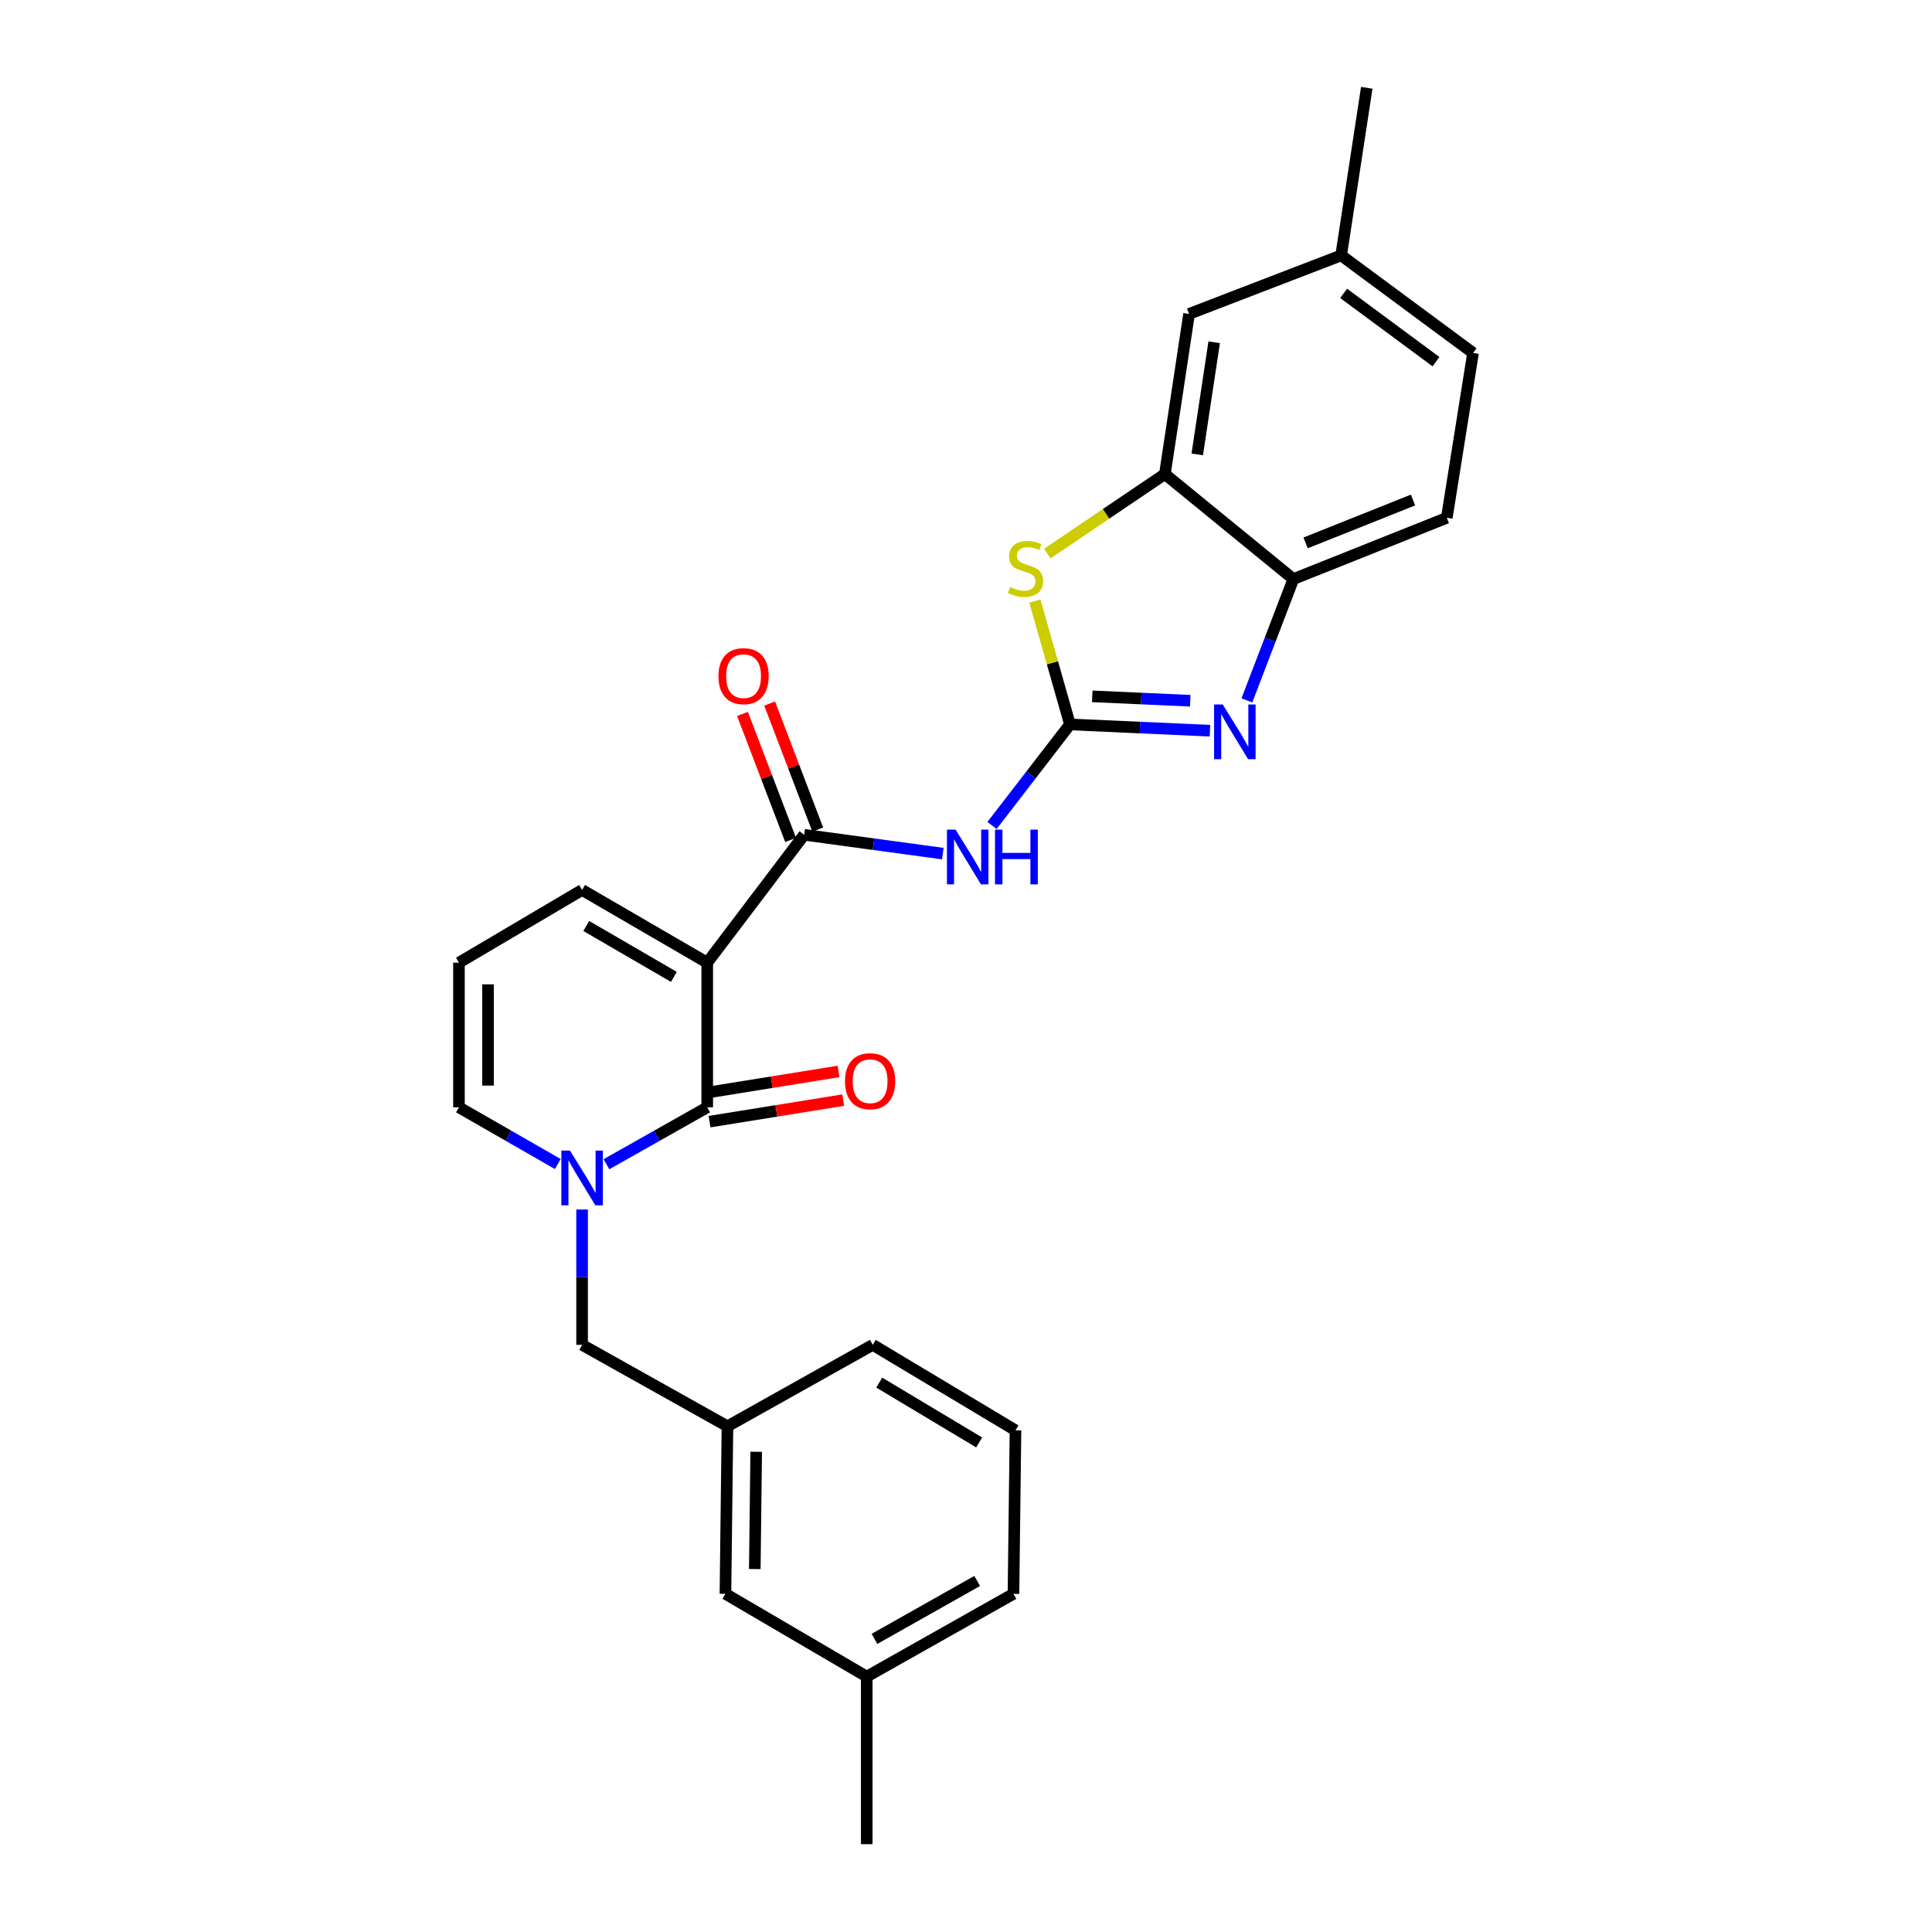 <?xml version='1.0' encoding='iso-8859-1'?>
<svg version='1.1' baseProfile='full'
              xmlns='http://www.w3.org/2000/svg'
                      xmlns:rdkit='http://www.rdkit.org/xml'
                      xmlns:xlink='http://www.w3.org/1999/xlink'
                  xml:space='preserve'
width='1000px' height='1000px' viewBox='0 0 1000 1000'>
<!-- END OF HEADER -->
<rect style='opacity:1.0;fill:#FFFFFF;stroke:none' width='1000' height='1000' x='0' y='0'> </rect>
<path class='bond-1' d='M 366.062,498.271 L 366.062,573.143' style='fill:none;fill-rule:evenodd;stroke:#000000;stroke-width:6px;stroke-linecap:butt;stroke-linejoin:miter;stroke-opacity:1' />
<path class='bond-2' d='M 366.062,498.271 L 416.239,432.07' style='fill:none;fill-rule:evenodd;stroke:#000000;stroke-width:6px;stroke-linecap:butt;stroke-linejoin:miter;stroke-opacity:1' />
<path class='bond-9' d='M 366.062,498.271 L 301.291,460.642' style='fill:none;fill-rule:evenodd;stroke:#000000;stroke-width:6px;stroke-linecap:butt;stroke-linejoin:miter;stroke-opacity:1' />
<path class='bond-9' d='M 348.793,505.629 L 303.453,479.29' style='fill:none;fill-rule:evenodd;stroke:#000000;stroke-width:6px;stroke-linecap:butt;stroke-linejoin:miter;stroke-opacity:1' />
<path class='bond-0' d='M 553.811,374.96 L 533.641,401.108' style='fill:none;fill-rule:evenodd;stroke:#000000;stroke-width:6px;stroke-linecap:butt;stroke-linejoin:miter;stroke-opacity:1' />
<path class='bond-0' d='M 533.641,401.108 L 513.471,427.256' style='fill:none;fill-rule:evenodd;stroke:#0000FF;stroke-width:6px;stroke-linecap:butt;stroke-linejoin:miter;stroke-opacity:1' />
<path class='bond-4' d='M 553.811,374.96 L 590.043,376.588' style='fill:none;fill-rule:evenodd;stroke:#000000;stroke-width:6px;stroke-linecap:butt;stroke-linejoin:miter;stroke-opacity:1' />
<path class='bond-4' d='M 590.043,376.588 L 626.275,378.216' style='fill:none;fill-rule:evenodd;stroke:#0000FF;stroke-width:6px;stroke-linecap:butt;stroke-linejoin:miter;stroke-opacity:1' />
<path class='bond-4' d='M 565.355,360.426 L 590.718,361.565' style='fill:none;fill-rule:evenodd;stroke:#000000;stroke-width:6px;stroke-linecap:butt;stroke-linejoin:miter;stroke-opacity:1' />
<path class='bond-4' d='M 590.718,361.565 L 616.08,362.705' style='fill:none;fill-rule:evenodd;stroke:#0000FF;stroke-width:6px;stroke-linecap:butt;stroke-linejoin:miter;stroke-opacity:1' />
<path class='bond-6' d='M 553.811,374.96 L 544.734,343.044' style='fill:none;fill-rule:evenodd;stroke:#000000;stroke-width:6px;stroke-linecap:butt;stroke-linejoin:miter;stroke-opacity:1' />
<path class='bond-6' d='M 544.734,343.044 L 535.657,311.128' style='fill:none;fill-rule:evenodd;stroke:#CCCC00;stroke-width:6px;stroke-linecap:butt;stroke-linejoin:miter;stroke-opacity:1' />
<path class='bond-3' d='M 366.062,573.143 L 339.977,587.873' style='fill:none;fill-rule:evenodd;stroke:#000000;stroke-width:6px;stroke-linecap:butt;stroke-linejoin:miter;stroke-opacity:1' />
<path class='bond-3' d='M 339.977,587.873 L 313.891,602.603' style='fill:none;fill-rule:evenodd;stroke:#0000FF;stroke-width:6px;stroke-linecap:butt;stroke-linejoin:miter;stroke-opacity:1' />
<path class='bond-12' d='M 367.259,580.566 L 401.843,574.993' style='fill:none;fill-rule:evenodd;stroke:#000000;stroke-width:6px;stroke-linecap:butt;stroke-linejoin:miter;stroke-opacity:1' />
<path class='bond-12' d='M 401.843,574.993 L 436.428,569.42' style='fill:none;fill-rule:evenodd;stroke:#FF0000;stroke-width:6px;stroke-linecap:butt;stroke-linejoin:miter;stroke-opacity:1' />
<path class='bond-12' d='M 364.866,565.719 L 399.451,560.147' style='fill:none;fill-rule:evenodd;stroke:#000000;stroke-width:6px;stroke-linecap:butt;stroke-linejoin:miter;stroke-opacity:1' />
<path class='bond-12' d='M 399.451,560.147 L 434.036,554.574' style='fill:none;fill-rule:evenodd;stroke:#FF0000;stroke-width:6px;stroke-linecap:butt;stroke-linejoin:miter;stroke-opacity:1' />
<path class='bond-5' d='M 416.239,432.07 L 452.12,436.951' style='fill:none;fill-rule:evenodd;stroke:#000000;stroke-width:6px;stroke-linecap:butt;stroke-linejoin:miter;stroke-opacity:1' />
<path class='bond-5' d='M 452.12,436.951 L 488.002,441.832' style='fill:none;fill-rule:evenodd;stroke:#0000FF;stroke-width:6px;stroke-linecap:butt;stroke-linejoin:miter;stroke-opacity:1' />
<path class='bond-14' d='M 423.263,429.389 L 410.815,396.778' style='fill:none;fill-rule:evenodd;stroke:#000000;stroke-width:6px;stroke-linecap:butt;stroke-linejoin:miter;stroke-opacity:1' />
<path class='bond-14' d='M 410.815,396.778 L 398.366,364.166' style='fill:none;fill-rule:evenodd;stroke:#FF0000;stroke-width:6px;stroke-linecap:butt;stroke-linejoin:miter;stroke-opacity:1' />
<path class='bond-14' d='M 409.214,434.752 L 396.766,402.14' style='fill:none;fill-rule:evenodd;stroke:#000000;stroke-width:6px;stroke-linecap:butt;stroke-linejoin:miter;stroke-opacity:1' />
<path class='bond-14' d='M 396.766,402.14 L 384.317,369.529' style='fill:none;fill-rule:evenodd;stroke:#FF0000;stroke-width:6px;stroke-linecap:butt;stroke-linejoin:miter;stroke-opacity:1' />
<path class='bond-10' d='M 301.291,626.038 L 301.291,661.066' style='fill:none;fill-rule:evenodd;stroke:#0000FF;stroke-width:6px;stroke-linecap:butt;stroke-linejoin:miter;stroke-opacity:1' />
<path class='bond-10' d='M 301.291,661.066 L 301.291,696.094' style='fill:none;fill-rule:evenodd;stroke:#000000;stroke-width:6px;stroke-linecap:butt;stroke-linejoin:miter;stroke-opacity:1' />
<path class='bond-27' d='M 288.714,602.501 L 263.135,587.822' style='fill:none;fill-rule:evenodd;stroke:#0000FF;stroke-width:6px;stroke-linecap:butt;stroke-linejoin:miter;stroke-opacity:1' />
<path class='bond-27' d='M 263.135,587.822 L 237.555,573.143' style='fill:none;fill-rule:evenodd;stroke:#000000;stroke-width:6px;stroke-linecap:butt;stroke-linejoin:miter;stroke-opacity:1' />
<path class='bond-8' d='M 645.387,362.518 L 657.415,331.123' style='fill:none;fill-rule:evenodd;stroke:#0000FF;stroke-width:6px;stroke-linecap:butt;stroke-linejoin:miter;stroke-opacity:1' />
<path class='bond-8' d='M 657.415,331.123 L 669.444,299.729' style='fill:none;fill-rule:evenodd;stroke:#000000;stroke-width:6px;stroke-linecap:butt;stroke-linejoin:miter;stroke-opacity:1' />
<path class='bond-7' d='M 542.084,286.536 L 572.513,265.96' style='fill:none;fill-rule:evenodd;stroke:#CCCC00;stroke-width:6px;stroke-linecap:butt;stroke-linejoin:miter;stroke-opacity:1' />
<path class='bond-7' d='M 572.513,265.96 L 602.943,245.383' style='fill:none;fill-rule:evenodd;stroke:#000000;stroke-width:6px;stroke-linecap:butt;stroke-linejoin:miter;stroke-opacity:1' />
<path class='bond-15' d='M 602.943,245.383 L 615.466,162.483' style='fill:none;fill-rule:evenodd;stroke:#000000;stroke-width:6px;stroke-linecap:butt;stroke-linejoin:miter;stroke-opacity:1' />
<path class='bond-15' d='M 619.69,235.194 L 628.457,177.164' style='fill:none;fill-rule:evenodd;stroke:#000000;stroke-width:6px;stroke-linecap:butt;stroke-linejoin:miter;stroke-opacity:1' />
<path class='bond-28' d='M 602.943,245.383 L 669.444,299.729' style='fill:none;fill-rule:evenodd;stroke:#000000;stroke-width:6px;stroke-linecap:butt;stroke-linejoin:miter;stroke-opacity:1' />
<path class='bond-17' d='M 669.444,299.729 L 748.86,268.024' style='fill:none;fill-rule:evenodd;stroke:#000000;stroke-width:6px;stroke-linecap:butt;stroke-linejoin:miter;stroke-opacity:1' />
<path class='bond-17' d='M 675.781,281.007 L 731.372,258.813' style='fill:none;fill-rule:evenodd;stroke:#000000;stroke-width:6px;stroke-linecap:butt;stroke-linejoin:miter;stroke-opacity:1' />
<path class='bond-13' d='M 301.291,460.642 L 237.555,498.271' style='fill:none;fill-rule:evenodd;stroke:#000000;stroke-width:6px;stroke-linecap:butt;stroke-linejoin:miter;stroke-opacity:1' />
<path class='bond-16' d='M 301.291,696.094 L 376.531,738.242' style='fill:none;fill-rule:evenodd;stroke:#000000;stroke-width:6px;stroke-linecap:butt;stroke-linejoin:miter;stroke-opacity:1' />
<path class='bond-11' d='M 237.555,573.143 L 237.555,498.271' style='fill:none;fill-rule:evenodd;stroke:#000000;stroke-width:6px;stroke-linecap:butt;stroke-linejoin:miter;stroke-opacity:1' />
<path class='bond-11' d='M 252.593,561.912 L 252.593,509.501' style='fill:none;fill-rule:evenodd;stroke:#000000;stroke-width:6px;stroke-linecap:butt;stroke-linejoin:miter;stroke-opacity:1' />
<path class='bond-19' d='M 615.466,162.483 L 694.173,132.19' style='fill:none;fill-rule:evenodd;stroke:#000000;stroke-width:6px;stroke-linecap:butt;stroke-linejoin:miter;stroke-opacity:1' />
<path class='bond-18' d='M 376.531,738.242 L 375.486,824.969' style='fill:none;fill-rule:evenodd;stroke:#000000;stroke-width:6px;stroke-linecap:butt;stroke-linejoin:miter;stroke-opacity:1' />
<path class='bond-18' d='M 391.411,751.432 L 390.68,812.141' style='fill:none;fill-rule:evenodd;stroke:#000000;stroke-width:6px;stroke-linecap:butt;stroke-linejoin:miter;stroke-opacity:1' />
<path class='bond-23' d='M 376.531,738.242 L 451.745,696.094' style='fill:none;fill-rule:evenodd;stroke:#000000;stroke-width:6px;stroke-linecap:butt;stroke-linejoin:miter;stroke-opacity:1' />
<path class='bond-20' d='M 748.86,268.024 L 762.445,182.684' style='fill:none;fill-rule:evenodd;stroke:#000000;stroke-width:6px;stroke-linecap:butt;stroke-linejoin:miter;stroke-opacity:1' />
<path class='bond-21' d='M 375.486,824.969 L 448.621,867.81' style='fill:none;fill-rule:evenodd;stroke:#000000;stroke-width:6px;stroke-linecap:butt;stroke-linejoin:miter;stroke-opacity:1' />
<path class='bond-25' d='M 694.173,132.19 L 707.431,45.455' style='fill:none;fill-rule:evenodd;stroke:#000000;stroke-width:6px;stroke-linecap:butt;stroke-linejoin:miter;stroke-opacity:1' />
<path class='bond-29' d='M 694.173,132.19 L 762.445,182.684' style='fill:none;fill-rule:evenodd;stroke:#000000;stroke-width:6px;stroke-linecap:butt;stroke-linejoin:miter;stroke-opacity:1' />
<path class='bond-29' d='M 695.471,151.854 L 743.262,187.2' style='fill:none;fill-rule:evenodd;stroke:#000000;stroke-width:6px;stroke-linecap:butt;stroke-linejoin:miter;stroke-opacity:1' />
<path class='bond-26' d='M 448.621,867.81 L 448.621,954.545' style='fill:none;fill-rule:evenodd;stroke:#000000;stroke-width:6px;stroke-linecap:butt;stroke-linejoin:miter;stroke-opacity:1' />
<path class='bond-30' d='M 448.621,867.81 L 524.57,824.969' style='fill:none;fill-rule:evenodd;stroke:#000000;stroke-width:6px;stroke-linecap:butt;stroke-linejoin:miter;stroke-opacity:1' />
<path class='bond-30' d='M 452.625,848.286 L 505.79,818.297' style='fill:none;fill-rule:evenodd;stroke:#000000;stroke-width:6px;stroke-linecap:butt;stroke-linejoin:miter;stroke-opacity:1' />
<path class='bond-22' d='M 525.615,740.339 L 451.745,696.094' style='fill:none;fill-rule:evenodd;stroke:#000000;stroke-width:6px;stroke-linecap:butt;stroke-linejoin:miter;stroke-opacity:1' />
<path class='bond-22' d='M 506.807,746.603 L 455.098,715.632' style='fill:none;fill-rule:evenodd;stroke:#000000;stroke-width:6px;stroke-linecap:butt;stroke-linejoin:miter;stroke-opacity:1' />
<path class='bond-24' d='M 525.615,740.339 L 524.57,824.969' style='fill:none;fill-rule:evenodd;stroke:#000000;stroke-width:6px;stroke-linecap:butt;stroke-linejoin:miter;stroke-opacity:1' />
<path  class='atom-4' d='M 295.031 595.558
L 304.311 610.558
Q 305.231 612.038, 306.711 614.718
Q 308.191 617.398, 308.271 617.558
L 308.271 595.558
L 312.031 595.558
L 312.031 623.878
L 308.151 623.878
L 298.191 607.478
Q 297.031 605.558, 295.791 603.358
Q 294.591 601.158, 294.231 600.478
L 294.231 623.878
L 290.551 623.878
L 290.551 595.558
L 295.031 595.558
' fill='#0000FF'/>
<path  class='atom-5' d='M 632.891 364.635
L 642.171 379.635
Q 643.091 381.115, 644.571 383.795
Q 646.051 386.475, 646.131 386.635
L 646.131 364.635
L 649.891 364.635
L 649.891 392.955
L 646.011 392.955
L 636.051 376.555
Q 634.891 374.635, 633.651 372.435
Q 632.451 370.235, 632.091 369.555
L 632.091 392.955
L 628.411 392.955
L 628.411 364.635
L 632.891 364.635
' fill='#0000FF'/>
<path  class='atom-6' d='M 494.617 429.423
L 503.897 444.423
Q 504.817 445.903, 506.297 448.583
Q 507.777 451.263, 507.857 451.423
L 507.857 429.423
L 511.617 429.423
L 511.617 457.743
L 507.737 457.743
L 497.777 441.343
Q 496.617 439.423, 495.377 437.223
Q 494.177 435.023, 493.817 434.343
L 493.817 457.743
L 490.137 457.743
L 490.137 429.423
L 494.617 429.423
' fill='#0000FF'/>
<path  class='atom-6' d='M 515.017 429.423
L 518.857 429.423
L 518.857 441.463
L 533.337 441.463
L 533.337 429.423
L 537.177 429.423
L 537.177 457.743
L 533.337 457.743
L 533.337 444.663
L 518.857 444.663
L 518.857 457.743
L 515.017 457.743
L 515.017 429.423
' fill='#0000FF'/>
<path  class='atom-7' d='M 522.828 303.868
Q 523.148 303.988, 524.468 304.548
Q 525.788 305.108, 527.228 305.468
Q 528.708 305.788, 530.148 305.788
Q 532.828 305.788, 534.388 304.508
Q 535.948 303.188, 535.948 300.908
Q 535.948 299.348, 535.148 298.388
Q 534.388 297.428, 533.188 296.908
Q 531.988 296.388, 529.988 295.788
Q 527.468 295.028, 525.948 294.308
Q 524.468 293.588, 523.388 292.068
Q 522.348 290.548, 522.348 287.988
Q 522.348 284.428, 524.748 282.228
Q 527.188 280.028, 531.988 280.028
Q 535.268 280.028, 538.988 281.588
L 538.068 284.668
Q 534.668 283.268, 532.108 283.268
Q 529.348 283.268, 527.828 284.428
Q 526.308 285.548, 526.348 287.508
Q 526.348 289.028, 527.108 289.948
Q 527.908 290.868, 529.028 291.388
Q 530.188 291.908, 532.108 292.508
Q 534.668 293.308, 536.188 294.108
Q 537.708 294.908, 538.788 296.548
Q 539.908 298.148, 539.908 300.908
Q 539.908 304.828, 537.268 306.948
Q 534.668 309.028, 530.308 309.028
Q 527.788 309.028, 525.868 308.468
Q 523.988 307.948, 521.748 307.028
L 522.828 303.868
' fill='#CCCC00'/>
<path  class='atom-13' d='M 437.367 559.638
Q 437.367 552.838, 440.727 549.038
Q 444.087 545.238, 450.367 545.238
Q 456.647 545.238, 460.007 549.038
Q 463.367 552.838, 463.367 559.638
Q 463.367 566.518, 459.967 570.438
Q 456.567 574.318, 450.367 574.318
Q 444.127 574.318, 440.727 570.438
Q 437.367 566.558, 437.367 559.638
M 450.367 571.118
Q 454.687 571.118, 457.007 568.238
Q 459.367 565.318, 459.367 559.638
Q 459.367 554.078, 457.007 551.278
Q 454.687 548.438, 450.367 548.438
Q 446.047 548.438, 443.687 551.238
Q 441.367 554.038, 441.367 559.638
Q 441.367 565.358, 443.687 568.238
Q 446.047 571.118, 450.367 571.118
' fill='#FF0000'/>
<path  class='atom-15' d='M 371.868 349.968
Q 371.868 343.168, 375.228 339.368
Q 378.588 335.568, 384.868 335.568
Q 391.148 335.568, 394.508 339.368
Q 397.868 343.168, 397.868 349.968
Q 397.868 356.848, 394.468 360.768
Q 391.068 364.648, 384.868 364.648
Q 378.628 364.648, 375.228 360.768
Q 371.868 356.888, 371.868 349.968
M 384.868 361.448
Q 389.188 361.448, 391.508 358.568
Q 393.868 355.648, 393.868 349.968
Q 393.868 344.408, 391.508 341.608
Q 389.188 338.768, 384.868 338.768
Q 380.548 338.768, 378.188 341.568
Q 375.868 344.368, 375.868 349.968
Q 375.868 355.688, 378.188 358.568
Q 380.548 361.448, 384.868 361.448
' fill='#FF0000'/>
</svg>
